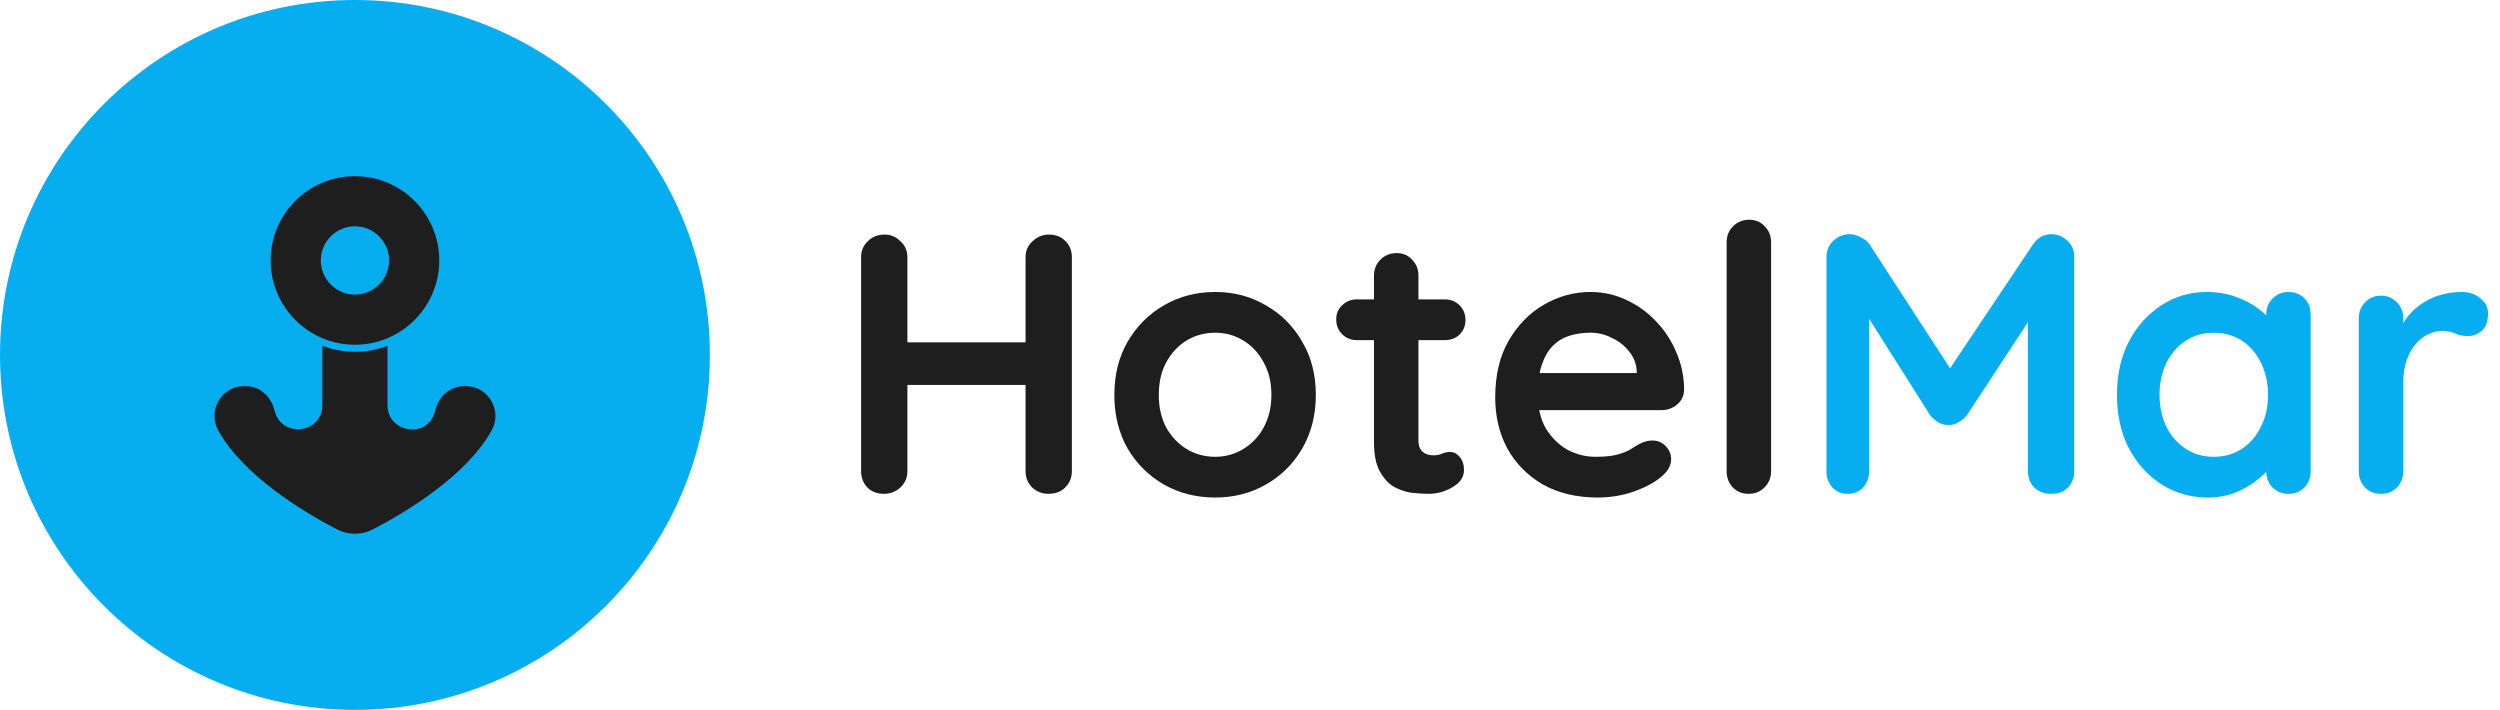 <svg width="162" height="46" viewBox="0 0 162 46" fill="none" xmlns="http://www.w3.org/2000/svg">
<path d="M57.336 15.2C57.72 15.2 58.056 15.344 58.344 15.632C58.648 15.904 58.8 16.248 58.8 16.664V30.536C58.8 30.952 58.648 31.304 58.344 31.592C58.04 31.864 57.688 32 57.288 32C56.84 32 56.48 31.864 56.208 31.592C55.936 31.304 55.8 30.952 55.8 30.536V16.664C55.8 16.248 55.944 15.904 56.232 15.632C56.52 15.344 56.888 15.2 57.336 15.2ZM67.968 15.2C68.416 15.2 68.776 15.344 69.048 15.632C69.32 15.904 69.456 16.248 69.456 16.664V30.536C69.456 30.952 69.312 31.304 69.024 31.592C68.752 31.864 68.384 32 67.92 32C67.536 32 67.192 31.864 66.888 31.592C66.6 31.304 66.456 30.952 66.456 30.536V16.664C66.456 16.248 66.608 15.904 66.912 15.632C67.216 15.344 67.568 15.2 67.968 15.2ZM57.264 22.184H67.968V24.944H57.264V22.184ZM85.266 25.592C85.266 26.904 84.97 28.064 84.378 29.072C83.802 30.064 83.018 30.84 82.026 31.4C81.05 31.96 79.954 32.24 78.738 32.24C77.522 32.24 76.418 31.96 75.426 31.4C74.45 30.84 73.666 30.064 73.074 29.072C72.498 28.064 72.21 26.904 72.21 25.592C72.21 24.28 72.498 23.128 73.074 22.136C73.666 21.128 74.45 20.344 75.426 19.784C76.418 19.208 77.522 18.92 78.738 18.92C79.954 18.92 81.05 19.208 82.026 19.784C83.018 20.344 83.802 21.128 84.378 22.136C84.97 23.128 85.266 24.28 85.266 25.592ZM82.386 25.592C82.386 24.776 82.218 24.072 81.882 23.48C81.562 22.872 81.122 22.4 80.562 22.064C80.018 21.728 79.41 21.56 78.738 21.56C78.066 21.56 77.45 21.728 76.89 22.064C76.346 22.4 75.906 22.872 75.57 23.48C75.25 24.072 75.09 24.776 75.09 25.592C75.09 26.392 75.25 27.096 75.57 27.704C75.906 28.296 76.346 28.76 76.89 29.096C77.45 29.432 78.066 29.6 78.738 29.6C79.41 29.6 80.018 29.432 80.562 29.096C81.122 28.76 81.562 28.296 81.882 27.704C82.218 27.096 82.386 26.392 82.386 25.592ZM87.931 19.4H93.619C94.003 19.4 94.323 19.528 94.579 19.784C94.835 20.04 94.963 20.36 94.963 20.744C94.963 21.112 94.835 21.424 94.579 21.68C94.323 21.92 94.003 22.04 93.619 22.04H87.931C87.547 22.04 87.227 21.912 86.971 21.656C86.715 21.4 86.587 21.08 86.587 20.696C86.587 20.328 86.715 20.024 86.971 19.784C87.227 19.528 87.547 19.4 87.931 19.4ZM90.499 16.4C90.915 16.4 91.251 16.544 91.507 16.832C91.779 17.104 91.915 17.448 91.915 17.864V28.544C91.915 28.768 91.955 28.952 92.035 29.096C92.131 29.24 92.251 29.344 92.395 29.408C92.555 29.472 92.723 29.504 92.899 29.504C93.091 29.504 93.267 29.472 93.427 29.408C93.587 29.328 93.771 29.288 93.979 29.288C94.203 29.288 94.403 29.392 94.579 29.6C94.771 29.808 94.867 30.096 94.867 30.464C94.867 30.912 94.619 31.28 94.123 31.568C93.643 31.856 93.123 32 92.563 32C92.227 32 91.851 31.976 91.435 31.928C91.035 31.864 90.651 31.728 90.283 31.52C89.931 31.296 89.635 30.96 89.395 30.512C89.155 30.064 89.035 29.448 89.035 28.664V17.864C89.035 17.448 89.171 17.104 89.443 16.832C89.731 16.544 90.083 16.4 90.499 16.4ZM103.538 32.24C102.178 32.24 100.994 31.96 99.986 31.4C98.994 30.824 98.226 30.048 97.682 29.072C97.154 28.096 96.89 26.992 96.89 25.76C96.89 24.32 97.178 23.096 97.754 22.088C98.346 21.064 99.114 20.28 100.058 19.736C101.002 19.192 102.002 18.92 103.058 18.92C103.874 18.92 104.642 19.088 105.362 19.424C106.098 19.76 106.746 20.224 107.306 20.816C107.866 21.392 108.306 22.064 108.626 22.832C108.962 23.6 109.13 24.416 109.13 25.28C109.114 25.664 108.962 25.976 108.674 26.216C108.386 26.456 108.05 26.576 107.666 26.576H98.498L97.778 24.176H106.586L106.058 24.656V24.008C106.026 23.544 105.858 23.128 105.554 22.76C105.266 22.392 104.898 22.104 104.45 21.896C104.018 21.672 103.554 21.56 103.058 21.56C102.578 21.56 102.13 21.624 101.714 21.752C101.298 21.88 100.938 22.096 100.634 22.4C100.33 22.704 100.09 23.112 99.914 23.624C99.738 24.136 99.65 24.784 99.65 25.568C99.65 26.432 99.826 27.168 100.178 27.776C100.546 28.368 101.01 28.824 101.57 29.144C102.146 29.448 102.754 29.6 103.394 29.6C103.986 29.6 104.458 29.552 104.81 29.456C105.162 29.36 105.442 29.248 105.65 29.12C105.874 28.976 106.074 28.856 106.25 28.76C106.538 28.616 106.81 28.544 107.066 28.544C107.418 28.544 107.706 28.664 107.93 28.904C108.17 29.144 108.29 29.424 108.29 29.744C108.29 30.176 108.066 30.568 107.618 30.92C107.202 31.272 106.618 31.584 105.866 31.856C105.114 32.112 104.338 32.24 103.538 32.24ZM114.766 30.536C114.766 30.952 114.622 31.304 114.334 31.592C114.062 31.864 113.718 32 113.302 32C112.902 32 112.566 31.864 112.294 31.592C112.022 31.304 111.886 30.952 111.886 30.536V15.704C111.886 15.288 112.022 14.944 112.294 14.672C112.582 14.384 112.934 14.24 113.35 14.24C113.766 14.24 114.102 14.384 114.358 14.672C114.63 14.944 114.766 15.288 114.766 15.704V30.536Z" fill="#1E1E1E"/>
<path d="M119.867 15.176C120.091 15.176 120.323 15.24 120.563 15.368C120.819 15.48 121.011 15.632 121.139 15.824L126.971 24.8L125.771 24.752L131.747 15.824C132.051 15.392 132.443 15.176 132.923 15.176C133.307 15.176 133.651 15.312 133.955 15.584C134.259 15.856 134.411 16.208 134.411 16.64V30.536C134.411 30.952 134.275 31.304 134.003 31.592C133.731 31.864 133.371 32 132.923 32C132.475 32 132.107 31.864 131.819 31.592C131.547 31.304 131.411 30.952 131.411 30.536V19.232L132.347 19.448L127.451 26.912C127.307 27.088 127.123 27.24 126.899 27.368C126.691 27.496 126.475 27.552 126.251 27.536C126.043 27.552 125.827 27.496 125.603 27.368C125.395 27.24 125.219 27.088 125.075 26.912L120.491 19.664L121.115 18.392V30.536C121.115 30.952 120.987 31.304 120.731 31.592C120.475 31.864 120.139 32 119.723 32C119.323 32 118.995 31.864 118.739 31.592C118.483 31.304 118.355 30.952 118.355 30.536V16.64C118.355 16.24 118.499 15.896 118.787 15.608C119.091 15.32 119.451 15.176 119.867 15.176ZM148.291 18.92C148.707 18.92 149.051 19.056 149.323 19.328C149.595 19.6 149.731 19.952 149.731 20.384V30.536C149.731 30.952 149.595 31.304 149.323 31.592C149.051 31.864 148.707 32 148.291 32C147.875 32 147.531 31.864 147.259 31.592C146.987 31.304 146.851 30.952 146.851 30.536V29.36L147.379 29.576C147.379 29.784 147.267 30.04 147.043 30.344C146.819 30.632 146.515 30.92 146.131 31.208C145.747 31.496 145.291 31.744 144.763 31.952C144.251 32.144 143.691 32.24 143.083 32.24C141.979 32.24 140.979 31.96 140.083 31.4C139.187 30.824 138.475 30.04 137.947 29.048C137.435 28.04 137.179 26.888 137.179 25.592C137.179 24.28 137.435 23.128 137.947 22.136C138.475 21.128 139.179 20.344 140.059 19.784C140.939 19.208 141.915 18.92 142.987 18.92C143.675 18.92 144.307 19.024 144.883 19.232C145.459 19.44 145.955 19.704 146.371 20.024C146.803 20.344 147.131 20.672 147.355 21.008C147.595 21.328 147.715 21.6 147.715 21.824L146.851 22.136V20.384C146.851 19.968 146.987 19.624 147.259 19.352C147.531 19.064 147.875 18.92 148.291 18.92ZM143.443 29.6C144.147 29.6 144.763 29.424 145.291 29.072C145.819 28.72 146.227 28.24 146.515 27.632C146.819 27.024 146.971 26.344 146.971 25.592C146.971 24.824 146.819 24.136 146.515 23.528C146.227 22.92 145.819 22.44 145.291 22.088C144.763 21.736 144.147 21.56 143.443 21.56C142.755 21.56 142.147 21.736 141.619 22.088C141.091 22.44 140.675 22.92 140.371 23.528C140.083 24.136 139.939 24.824 139.939 25.592C139.939 26.344 140.083 27.024 140.371 27.632C140.675 28.24 141.091 28.72 141.619 29.072C142.147 29.424 142.755 29.6 143.443 29.6ZM154.289 32C153.873 32 153.529 31.864 153.257 31.592C152.985 31.304 152.849 30.952 152.849 30.536V20.624C152.849 20.208 152.985 19.864 153.257 19.592C153.529 19.304 153.873 19.16 154.289 19.16C154.705 19.16 155.049 19.304 155.321 19.592C155.593 19.864 155.729 20.208 155.729 20.624V22.88L155.561 21.272C155.737 20.888 155.961 20.552 156.233 20.264C156.521 19.96 156.841 19.712 157.193 19.52C157.545 19.312 157.921 19.16 158.321 19.064C158.721 18.968 159.121 18.92 159.521 18.92C160.001 18.92 160.401 19.056 160.721 19.328C161.057 19.6 161.225 19.92 161.225 20.288C161.225 20.816 161.089 21.2 160.817 21.44C160.545 21.664 160.249 21.776 159.929 21.776C159.625 21.776 159.345 21.72 159.089 21.608C158.849 21.496 158.569 21.44 158.249 21.44C157.961 21.44 157.665 21.512 157.361 21.656C157.073 21.784 156.801 21.992 156.545 22.28C156.305 22.568 156.105 22.928 155.945 23.36C155.801 23.776 155.729 24.272 155.729 24.848V30.536C155.729 30.952 155.593 31.304 155.321 31.592C155.049 31.864 154.705 32 154.289 32Z" fill="#06AEF0"/>
<g clip-path="url(#clip0_894_291)">
<circle cx="23" cy="23" r="23" fill="#06AEF0"/>
<path d="M15.898 25.018H15.83C14.345 25.018 13.426 26.615 14.147 27.902C15.787 30.838 19.662 33.17 21.825 34.298C22.193 34.491 22.596 34.586 23 34.586C23.403 34.586 23.806 34.491 24.174 34.298C26.338 33.17 30.213 30.838 31.853 27.902C32.572 26.617 31.657 25.018 30.17 25.018H30.102C29.215 25.018 28.445 25.633 28.23 26.516C28.001 27.522 27.266 27.921 26.481 27.811C25.799 27.716 25.111 27.198 25.111 26.254V22.404C24.456 22.655 23.744 22.793 23 22.793C22.256 22.793 21.543 22.655 20.887 22.404V26.245C20.887 27.193 20.205 27.708 19.528 27.798C18.85 27.889 18.05 27.566 17.802 26.645C17.537 25.549 16.74 25.018 15.898 25.018Z" fill="#1E1E1E"/>
<path d="M23 22.339C26.013 22.339 28.464 19.888 28.464 16.876C28.464 13.864 26.013 11.414 23 11.414C19.988 11.414 17.537 13.864 17.537 16.876C17.537 19.888 19.988 22.339 23 22.339ZM23 14.664C24.22 14.664 25.213 15.656 25.213 16.876C25.213 18.096 24.22 19.088 23 19.088C21.78 19.088 20.788 18.096 20.788 16.876C20.788 15.656 21.78 14.664 23 14.664Z" fill="#1E1E1E"/>
</g>
<defs>
<clipPath id="clip0_894_291">
<rect width="46" height="46" fill="white"/>
</clipPath>
</defs>
</svg>
